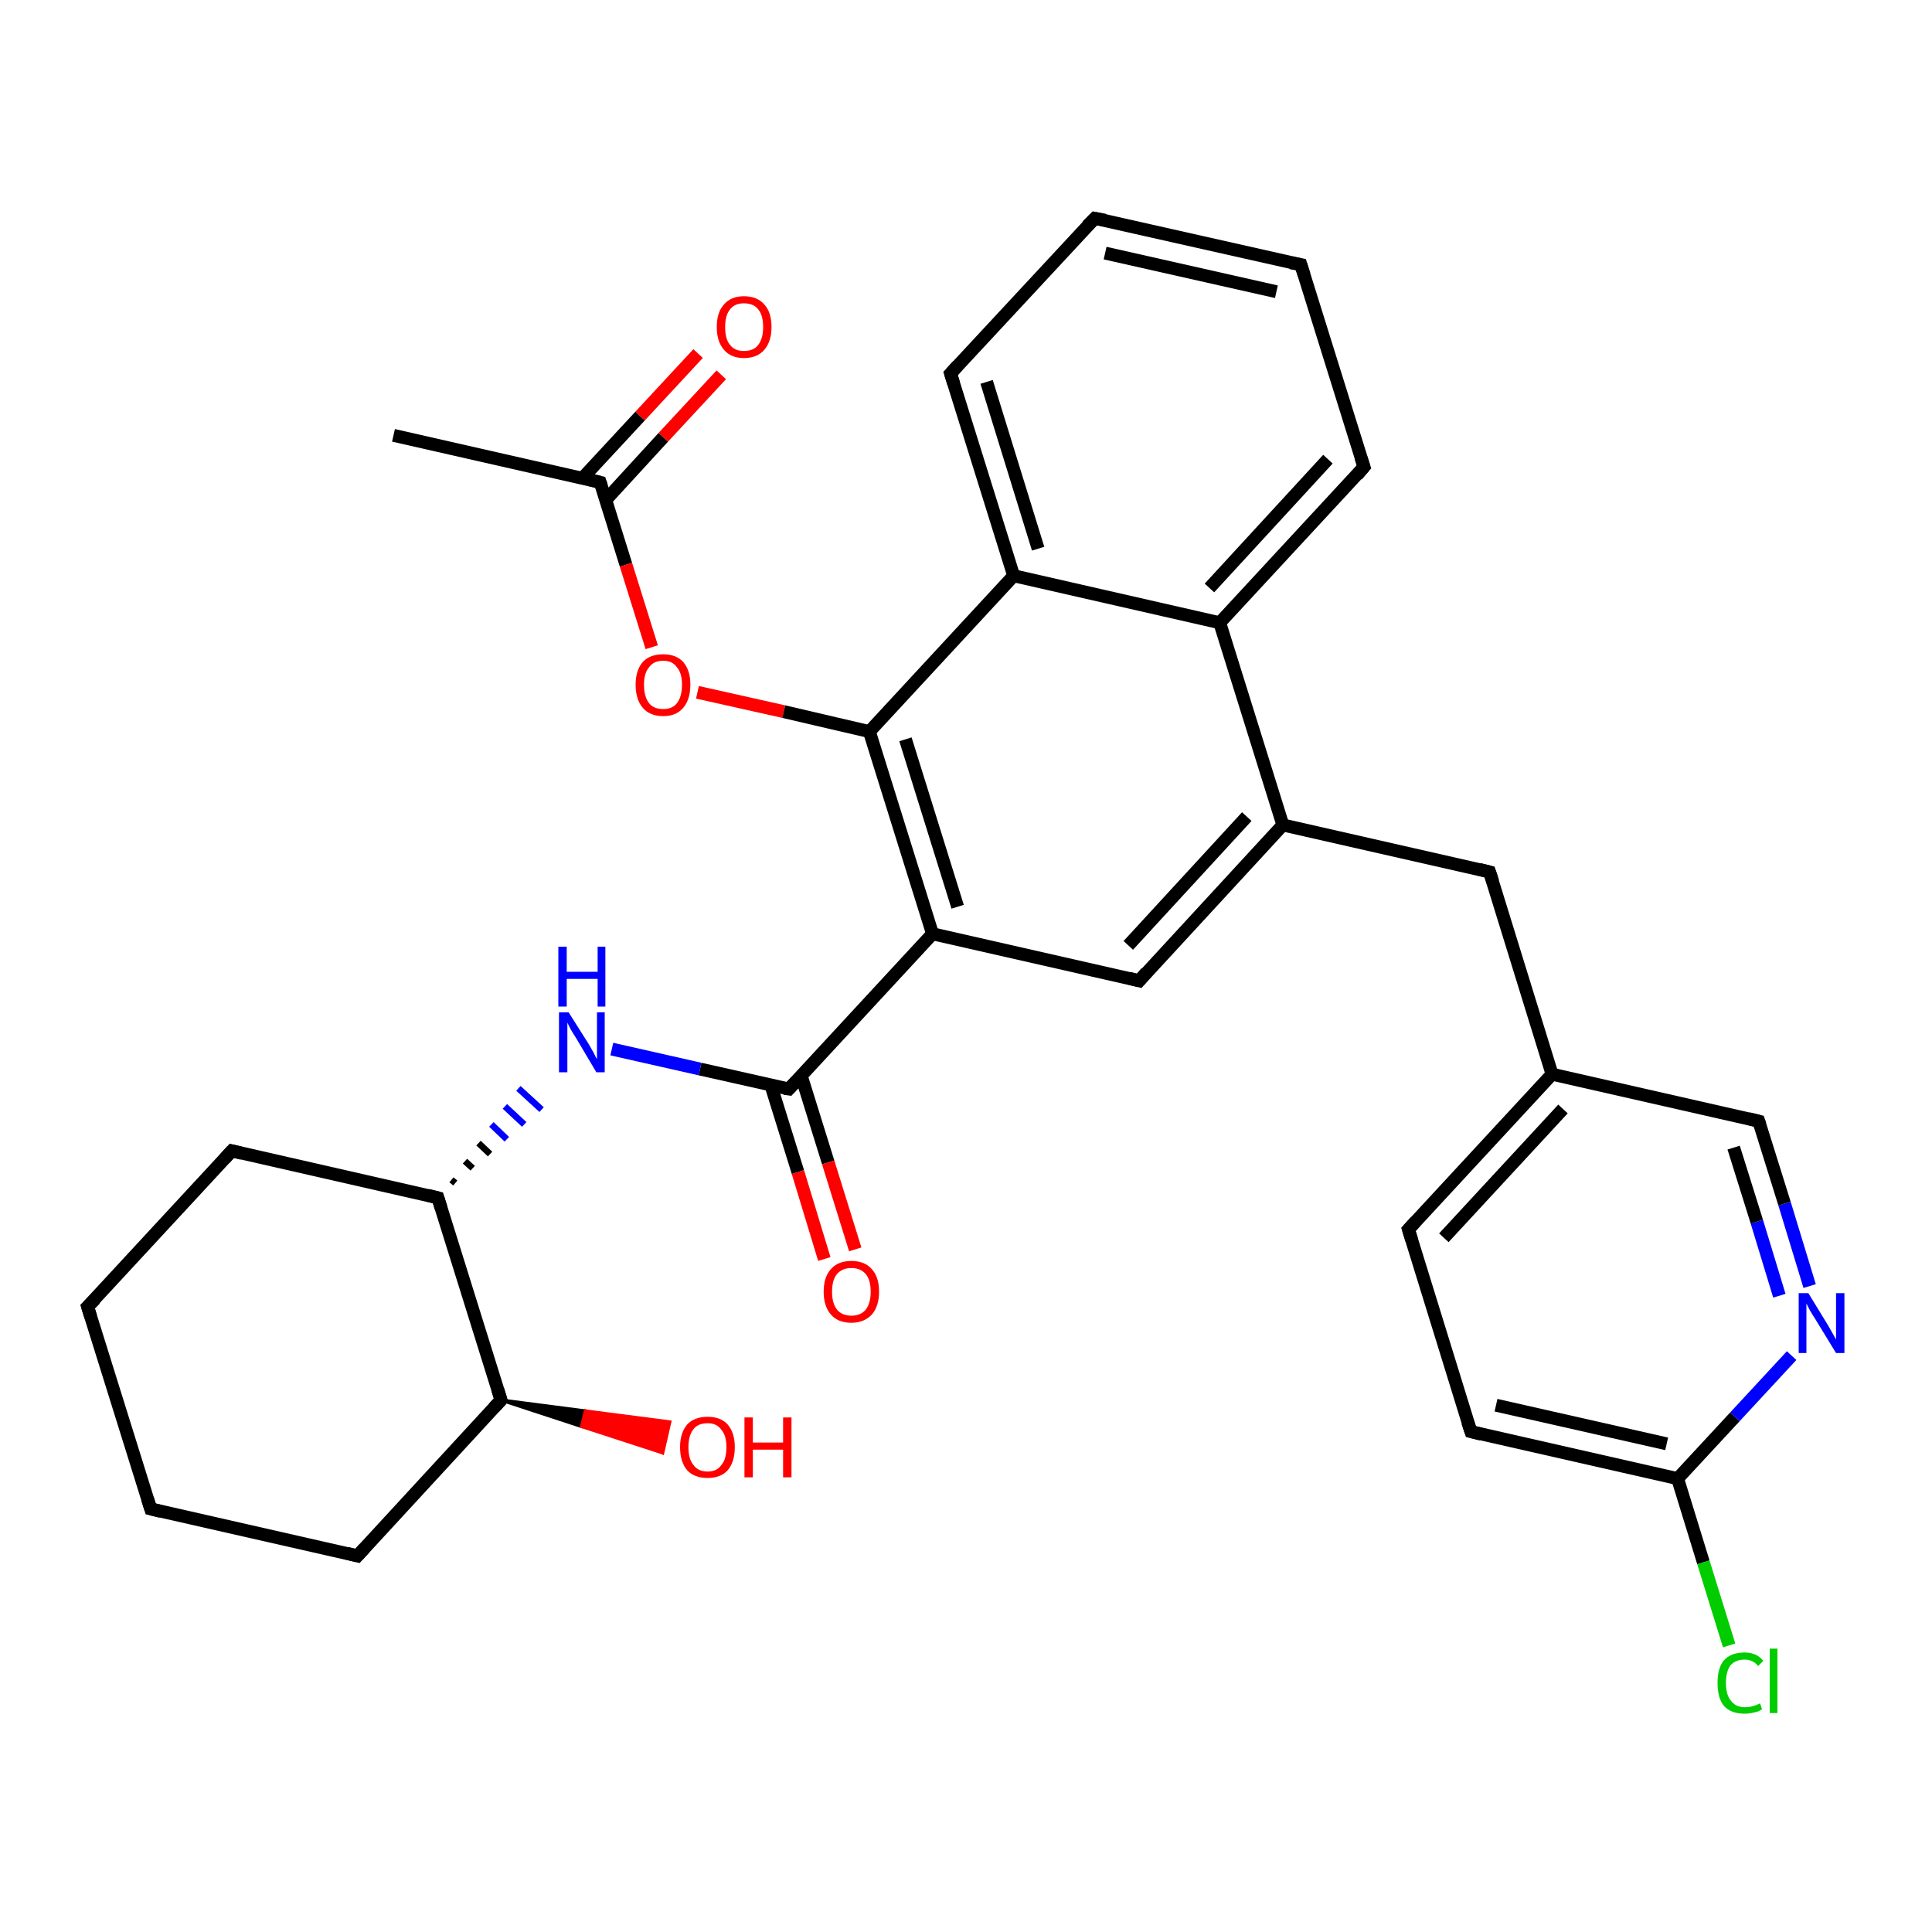 <?xml version='1.0' encoding='iso-8859-1'?>
<svg version='1.1' baseProfile='full'
              xmlns='http://www.w3.org/2000/svg'
                      xmlns:rdkit='http://www.rdkit.org/xml'
                      xmlns:xlink='http://www.w3.org/1999/xlink'
                  xml:space='preserve'
width='300px' height='300px' viewBox='0 0 300 300'>
<!-- END OF HEADER -->
<rect style='opacity:1.0;fill:#FFFFFF;stroke:none' width='300.0' height='300.0' x='0.0' y='0.0'> </rect>
<path class='bond-0 atom-0 atom-1' d='M 61.1,67.6 L 93.2,74.9' style='fill:none;fill-rule:evenodd;stroke:#000000;stroke-width:2.0px;stroke-linecap:butt;stroke-linejoin:miter;stroke-opacity:1' />
<path class='bond-1 atom-1 atom-2' d='M 94.1,77.6 L 103.0,67.9' style='fill:none;fill-rule:evenodd;stroke:#000000;stroke-width:2.0px;stroke-linecap:butt;stroke-linejoin:miter;stroke-opacity:1' />
<path class='bond-1 atom-1 atom-2' d='M 103.0,67.9 L 112.0,58.2' style='fill:none;fill-rule:evenodd;stroke:#FF0000;stroke-width:2.0px;stroke-linecap:butt;stroke-linejoin:miter;stroke-opacity:1' />
<path class='bond-1 atom-1 atom-2' d='M 90.4,74.3 L 99.4,64.6' style='fill:none;fill-rule:evenodd;stroke:#000000;stroke-width:2.0px;stroke-linecap:butt;stroke-linejoin:miter;stroke-opacity:1' />
<path class='bond-1 atom-1 atom-2' d='M 99.4,64.6 L 108.4,54.9' style='fill:none;fill-rule:evenodd;stroke:#FF0000;stroke-width:2.0px;stroke-linecap:butt;stroke-linejoin:miter;stroke-opacity:1' />
<path class='bond-2 atom-1 atom-3' d='M 93.2,74.9 L 97.2,87.7' style='fill:none;fill-rule:evenodd;stroke:#000000;stroke-width:2.0px;stroke-linecap:butt;stroke-linejoin:miter;stroke-opacity:1' />
<path class='bond-2 atom-1 atom-3' d='M 97.2,87.7 L 101.2,100.5' style='fill:none;fill-rule:evenodd;stroke:#FF0000;stroke-width:2.0px;stroke-linecap:butt;stroke-linejoin:miter;stroke-opacity:1' />
<path class='bond-3 atom-3 atom-4' d='M 108.3,107.5 L 121.7,110.5' style='fill:none;fill-rule:evenodd;stroke:#FF0000;stroke-width:2.0px;stroke-linecap:butt;stroke-linejoin:miter;stroke-opacity:1' />
<path class='bond-3 atom-3 atom-4' d='M 121.7,110.5 L 135.0,113.6' style='fill:none;fill-rule:evenodd;stroke:#000000;stroke-width:2.0px;stroke-linecap:butt;stroke-linejoin:miter;stroke-opacity:1' />
<path class='bond-4 atom-4 atom-5' d='M 135.0,113.6 L 144.8,145.0' style='fill:none;fill-rule:evenodd;stroke:#000000;stroke-width:2.0px;stroke-linecap:butt;stroke-linejoin:miter;stroke-opacity:1' />
<path class='bond-4 atom-4 atom-5' d='M 140.6,114.8 L 148.7,140.8' style='fill:none;fill-rule:evenodd;stroke:#000000;stroke-width:2.0px;stroke-linecap:butt;stroke-linejoin:miter;stroke-opacity:1' />
<path class='bond-5 atom-5 atom-6' d='M 144.8,145.0 L 122.5,169.1' style='fill:none;fill-rule:evenodd;stroke:#000000;stroke-width:2.0px;stroke-linecap:butt;stroke-linejoin:miter;stroke-opacity:1' />
<path class='bond-6 atom-6 atom-7' d='M 119.7,168.5 L 123.9,182.0' style='fill:none;fill-rule:evenodd;stroke:#000000;stroke-width:2.0px;stroke-linecap:butt;stroke-linejoin:miter;stroke-opacity:1' />
<path class='bond-6 atom-6 atom-7' d='M 123.9,182.0 L 128.0,195.5' style='fill:none;fill-rule:evenodd;stroke:#FF0000;stroke-width:2.0px;stroke-linecap:butt;stroke-linejoin:miter;stroke-opacity:1' />
<path class='bond-6 atom-6 atom-7' d='M 124.4,167.0 L 128.6,180.5' style='fill:none;fill-rule:evenodd;stroke:#000000;stroke-width:2.0px;stroke-linecap:butt;stroke-linejoin:miter;stroke-opacity:1' />
<path class='bond-6 atom-6 atom-7' d='M 128.6,180.5 L 132.8,194.0' style='fill:none;fill-rule:evenodd;stroke:#FF0000;stroke-width:2.0px;stroke-linecap:butt;stroke-linejoin:miter;stroke-opacity:1' />
<path class='bond-7 atom-6 atom-8' d='M 122.5,169.1 L 108.7,166.0' style='fill:none;fill-rule:evenodd;stroke:#000000;stroke-width:2.0px;stroke-linecap:butt;stroke-linejoin:miter;stroke-opacity:1' />
<path class='bond-7 atom-6 atom-8' d='M 108.7,166.0 L 95.0,162.9' style='fill:none;fill-rule:evenodd;stroke:#0000FF;stroke-width:2.0px;stroke-linecap:butt;stroke-linejoin:miter;stroke-opacity:1' />
<path class='bond-8 atom-9 atom-8' d='M 70.7,183.7 L 70.1,183.2' style='fill:none;fill-rule:evenodd;stroke:#000000;stroke-width:1.0px;stroke-linecap:butt;stroke-linejoin:miter;stroke-opacity:1' />
<path class='bond-8 atom-9 atom-8' d='M 73.4,181.4 L 72.2,180.3' style='fill:none;fill-rule:evenodd;stroke:#000000;stroke-width:1.0px;stroke-linecap:butt;stroke-linejoin:miter;stroke-opacity:1' />
<path class='bond-8 atom-9 atom-8' d='M 76.1,179.2 L 74.3,177.5' style='fill:none;fill-rule:evenodd;stroke:#000000;stroke-width:1.0px;stroke-linecap:butt;stroke-linejoin:miter;stroke-opacity:1' />
<path class='bond-8 atom-9 atom-8' d='M 78.7,176.9 L 76.3,174.6' style='fill:none;fill-rule:evenodd;stroke:#0000FF;stroke-width:1.0px;stroke-linecap:butt;stroke-linejoin:miter;stroke-opacity:1' />
<path class='bond-8 atom-9 atom-8' d='M 81.4,174.6 L 78.4,171.8' style='fill:none;fill-rule:evenodd;stroke:#0000FF;stroke-width:1.0px;stroke-linecap:butt;stroke-linejoin:miter;stroke-opacity:1' />
<path class='bond-8 atom-9 atom-8' d='M 84.1,172.3 L 80.5,169.0' style='fill:none;fill-rule:evenodd;stroke:#0000FF;stroke-width:1.0px;stroke-linecap:butt;stroke-linejoin:miter;stroke-opacity:1' />
<path class='bond-9 atom-9 atom-10' d='M 68.0,186.0 L 36.0,178.7' style='fill:none;fill-rule:evenodd;stroke:#000000;stroke-width:2.0px;stroke-linecap:butt;stroke-linejoin:miter;stroke-opacity:1' />
<path class='bond-10 atom-10 atom-11' d='M 36.0,178.7 L 13.6,202.9' style='fill:none;fill-rule:evenodd;stroke:#000000;stroke-width:2.0px;stroke-linecap:butt;stroke-linejoin:miter;stroke-opacity:1' />
<path class='bond-11 atom-11 atom-12' d='M 13.6,202.9 L 23.4,234.3' style='fill:none;fill-rule:evenodd;stroke:#000000;stroke-width:2.0px;stroke-linecap:butt;stroke-linejoin:miter;stroke-opacity:1' />
<path class='bond-12 atom-12 atom-13' d='M 23.4,234.3 L 55.5,241.6' style='fill:none;fill-rule:evenodd;stroke:#000000;stroke-width:2.0px;stroke-linecap:butt;stroke-linejoin:miter;stroke-opacity:1' />
<path class='bond-13 atom-13 atom-14' d='M 55.5,241.6 L 77.8,217.4' style='fill:none;fill-rule:evenodd;stroke:#000000;stroke-width:2.0px;stroke-linecap:butt;stroke-linejoin:miter;stroke-opacity:1' />
<path class='bond-14 atom-14 atom-15' d='M 77.8,217.4 L 90.9,219.1 L 90.3,221.5 Z' style='fill:#000000;fill-rule:evenodd;fill-opacity:1;stroke:#000000;stroke-width:0.5px;stroke-linecap:butt;stroke-linejoin:miter;stroke-opacity:1;' />
<path class='bond-14 atom-14 atom-15' d='M 90.9,219.1 L 102.9,225.6 L 104.0,220.8 Z' style='fill:#FF0000;fill-rule:evenodd;fill-opacity:1;stroke:#FF0000;stroke-width:0.5px;stroke-linecap:butt;stroke-linejoin:miter;stroke-opacity:1;' />
<path class='bond-14 atom-14 atom-15' d='M 90.9,219.1 L 90.3,221.5 L 102.9,225.6 Z' style='fill:#FF0000;fill-rule:evenodd;fill-opacity:1;stroke:#FF0000;stroke-width:0.5px;stroke-linecap:butt;stroke-linejoin:miter;stroke-opacity:1;' />
<path class='bond-15 atom-5 atom-16' d='M 144.8,145.0 L 176.9,152.3' style='fill:none;fill-rule:evenodd;stroke:#000000;stroke-width:2.0px;stroke-linecap:butt;stroke-linejoin:miter;stroke-opacity:1' />
<path class='bond-16 atom-16 atom-17' d='M 176.9,152.3 L 199.2,128.1' style='fill:none;fill-rule:evenodd;stroke:#000000;stroke-width:2.0px;stroke-linecap:butt;stroke-linejoin:miter;stroke-opacity:1' />
<path class='bond-16 atom-16 atom-17' d='M 175.2,146.8 L 193.6,126.8' style='fill:none;fill-rule:evenodd;stroke:#000000;stroke-width:2.0px;stroke-linecap:butt;stroke-linejoin:miter;stroke-opacity:1' />
<path class='bond-17 atom-17 atom-18' d='M 199.2,128.1 L 231.3,135.4' style='fill:none;fill-rule:evenodd;stroke:#000000;stroke-width:2.0px;stroke-linecap:butt;stroke-linejoin:miter;stroke-opacity:1' />
<path class='bond-18 atom-18 atom-19' d='M 231.3,135.4 L 241.0,166.8' style='fill:none;fill-rule:evenodd;stroke:#000000;stroke-width:2.0px;stroke-linecap:butt;stroke-linejoin:miter;stroke-opacity:1' />
<path class='bond-19 atom-19 atom-20' d='M 241.0,166.8 L 218.7,190.9' style='fill:none;fill-rule:evenodd;stroke:#000000;stroke-width:2.0px;stroke-linecap:butt;stroke-linejoin:miter;stroke-opacity:1' />
<path class='bond-19 atom-19 atom-20' d='M 242.7,172.2 L 224.2,192.2' style='fill:none;fill-rule:evenodd;stroke:#000000;stroke-width:2.0px;stroke-linecap:butt;stroke-linejoin:miter;stroke-opacity:1' />
<path class='bond-20 atom-20 atom-21' d='M 218.7,190.9 L 228.4,222.3' style='fill:none;fill-rule:evenodd;stroke:#000000;stroke-width:2.0px;stroke-linecap:butt;stroke-linejoin:miter;stroke-opacity:1' />
<path class='bond-21 atom-21 atom-22' d='M 228.4,222.3 L 260.5,229.6' style='fill:none;fill-rule:evenodd;stroke:#000000;stroke-width:2.0px;stroke-linecap:butt;stroke-linejoin:miter;stroke-opacity:1' />
<path class='bond-21 atom-21 atom-22' d='M 232.3,218.2 L 258.8,224.2' style='fill:none;fill-rule:evenodd;stroke:#000000;stroke-width:2.0px;stroke-linecap:butt;stroke-linejoin:miter;stroke-opacity:1' />
<path class='bond-22 atom-22 atom-23' d='M 260.5,229.6 L 264.5,242.6' style='fill:none;fill-rule:evenodd;stroke:#000000;stroke-width:2.0px;stroke-linecap:butt;stroke-linejoin:miter;stroke-opacity:1' />
<path class='bond-22 atom-22 atom-23' d='M 264.5,242.6 L 268.5,255.5' style='fill:none;fill-rule:evenodd;stroke:#00CC00;stroke-width:2.0px;stroke-linecap:butt;stroke-linejoin:miter;stroke-opacity:1' />
<path class='bond-23 atom-22 atom-24' d='M 260.5,229.6 L 269.4,220.0' style='fill:none;fill-rule:evenodd;stroke:#000000;stroke-width:2.0px;stroke-linecap:butt;stroke-linejoin:miter;stroke-opacity:1' />
<path class='bond-23 atom-22 atom-24' d='M 269.4,220.0 L 278.2,210.5' style='fill:none;fill-rule:evenodd;stroke:#0000FF;stroke-width:2.0px;stroke-linecap:butt;stroke-linejoin:miter;stroke-opacity:1' />
<path class='bond-24 atom-24 atom-25' d='M 281.0,199.7 L 277.1,186.9' style='fill:none;fill-rule:evenodd;stroke:#0000FF;stroke-width:2.0px;stroke-linecap:butt;stroke-linejoin:miter;stroke-opacity:1' />
<path class='bond-24 atom-24 atom-25' d='M 277.1,186.9 L 273.1,174.1' style='fill:none;fill-rule:evenodd;stroke:#000000;stroke-width:2.0px;stroke-linecap:butt;stroke-linejoin:miter;stroke-opacity:1' />
<path class='bond-24 atom-24 atom-25' d='M 276.3,201.2 L 272.8,189.7' style='fill:none;fill-rule:evenodd;stroke:#0000FF;stroke-width:2.0px;stroke-linecap:butt;stroke-linejoin:miter;stroke-opacity:1' />
<path class='bond-24 atom-24 atom-25' d='M 272.8,189.7 L 269.2,178.2' style='fill:none;fill-rule:evenodd;stroke:#000000;stroke-width:2.0px;stroke-linecap:butt;stroke-linejoin:miter;stroke-opacity:1' />
<path class='bond-25 atom-17 atom-26' d='M 199.2,128.1 L 189.4,96.7' style='fill:none;fill-rule:evenodd;stroke:#000000;stroke-width:2.0px;stroke-linecap:butt;stroke-linejoin:miter;stroke-opacity:1' />
<path class='bond-26 atom-26 atom-27' d='M 189.4,96.7 L 211.8,72.5' style='fill:none;fill-rule:evenodd;stroke:#000000;stroke-width:2.0px;stroke-linecap:butt;stroke-linejoin:miter;stroke-opacity:1' />
<path class='bond-26 atom-26 atom-27' d='M 187.8,91.3 L 206.2,71.3' style='fill:none;fill-rule:evenodd;stroke:#000000;stroke-width:2.0px;stroke-linecap:butt;stroke-linejoin:miter;stroke-opacity:1' />
<path class='bond-27 atom-27 atom-28' d='M 211.8,72.5 L 202.0,41.1' style='fill:none;fill-rule:evenodd;stroke:#000000;stroke-width:2.0px;stroke-linecap:butt;stroke-linejoin:miter;stroke-opacity:1' />
<path class='bond-28 atom-28 atom-29' d='M 202.0,41.1 L 170.0,33.9' style='fill:none;fill-rule:evenodd;stroke:#000000;stroke-width:2.0px;stroke-linecap:butt;stroke-linejoin:miter;stroke-opacity:1' />
<path class='bond-28 atom-28 atom-29' d='M 198.2,45.3 L 171.6,39.3' style='fill:none;fill-rule:evenodd;stroke:#000000;stroke-width:2.0px;stroke-linecap:butt;stroke-linejoin:miter;stroke-opacity:1' />
<path class='bond-29 atom-29 atom-30' d='M 170.0,33.9 L 147.6,58.0' style='fill:none;fill-rule:evenodd;stroke:#000000;stroke-width:2.0px;stroke-linecap:butt;stroke-linejoin:miter;stroke-opacity:1' />
<path class='bond-30 atom-30 atom-31' d='M 147.6,58.0 L 157.4,89.4' style='fill:none;fill-rule:evenodd;stroke:#000000;stroke-width:2.0px;stroke-linecap:butt;stroke-linejoin:miter;stroke-opacity:1' />
<path class='bond-30 atom-30 atom-31' d='M 153.2,59.3 L 161.2,85.2' style='fill:none;fill-rule:evenodd;stroke:#000000;stroke-width:2.0px;stroke-linecap:butt;stroke-linejoin:miter;stroke-opacity:1' />
<path class='bond-31 atom-31 atom-4' d='M 157.4,89.4 L 135.0,113.6' style='fill:none;fill-rule:evenodd;stroke:#000000;stroke-width:2.0px;stroke-linecap:butt;stroke-linejoin:miter;stroke-opacity:1' />
<path class='bond-32 atom-14 atom-9' d='M 77.8,217.4 L 68.0,186.0' style='fill:none;fill-rule:evenodd;stroke:#000000;stroke-width:2.0px;stroke-linecap:butt;stroke-linejoin:miter;stroke-opacity:1' />
<path class='bond-33 atom-25 atom-19' d='M 273.1,174.1 L 241.0,166.8' style='fill:none;fill-rule:evenodd;stroke:#000000;stroke-width:2.0px;stroke-linecap:butt;stroke-linejoin:miter;stroke-opacity:1' />
<path class='bond-34 atom-31 atom-26' d='M 157.4,89.4 L 189.4,96.7' style='fill:none;fill-rule:evenodd;stroke:#000000;stroke-width:2.0px;stroke-linecap:butt;stroke-linejoin:miter;stroke-opacity:1' />
<path d='M 91.6,74.5 L 93.2,74.9 L 93.4,75.5' style='fill:none;stroke:#000000;stroke-width:2.0px;stroke-linecap:butt;stroke-linejoin:miter;stroke-opacity:1;' />
<path d='M 123.6,167.9 L 122.5,169.1 L 121.8,169.0' style='fill:none;stroke:#000000;stroke-width:2.0px;stroke-linecap:butt;stroke-linejoin:miter;stroke-opacity:1;' />
<path d='M 66.4,185.6 L 68.0,186.0 L 68.5,187.6' style='fill:none;stroke:#000000;stroke-width:2.0px;stroke-linecap:butt;stroke-linejoin:miter;stroke-opacity:1;' />
<path d='M 37.6,179.1 L 36.0,178.7 L 34.9,179.9' style='fill:none;stroke:#000000;stroke-width:2.0px;stroke-linecap:butt;stroke-linejoin:miter;stroke-opacity:1;' />
<path d='M 14.8,201.7 L 13.6,202.9 L 14.1,204.5' style='fill:none;stroke:#000000;stroke-width:2.0px;stroke-linecap:butt;stroke-linejoin:miter;stroke-opacity:1;' />
<path d='M 22.9,232.7 L 23.4,234.3 L 25.0,234.7' style='fill:none;stroke:#000000;stroke-width:2.0px;stroke-linecap:butt;stroke-linejoin:miter;stroke-opacity:1;' />
<path d='M 53.9,241.2 L 55.5,241.6 L 56.6,240.4' style='fill:none;stroke:#000000;stroke-width:2.0px;stroke-linecap:butt;stroke-linejoin:miter;stroke-opacity:1;' />
<path d='M 76.7,218.6 L 77.8,217.4 L 77.3,215.8' style='fill:none;stroke:#000000;stroke-width:2.0px;stroke-linecap:butt;stroke-linejoin:miter;stroke-opacity:1;' />
<path d='M 175.3,151.9 L 176.9,152.3 L 178.0,151.0' style='fill:none;stroke:#000000;stroke-width:2.0px;stroke-linecap:butt;stroke-linejoin:miter;stroke-opacity:1;' />
<path d='M 229.7,135.0 L 231.3,135.4 L 231.8,136.9' style='fill:none;stroke:#000000;stroke-width:2.0px;stroke-linecap:butt;stroke-linejoin:miter;stroke-opacity:1;' />
<path d='M 219.8,189.7 L 218.7,190.9 L 219.2,192.5' style='fill:none;stroke:#000000;stroke-width:2.0px;stroke-linecap:butt;stroke-linejoin:miter;stroke-opacity:1;' />
<path d='M 227.9,220.8 L 228.4,222.3 L 230.0,222.7' style='fill:none;stroke:#000000;stroke-width:2.0px;stroke-linecap:butt;stroke-linejoin:miter;stroke-opacity:1;' />
<path d='M 273.3,174.7 L 273.1,174.1 L 271.5,173.7' style='fill:none;stroke:#000000;stroke-width:2.0px;stroke-linecap:butt;stroke-linejoin:miter;stroke-opacity:1;' />
<path d='M 210.7,73.8 L 211.8,72.5 L 211.3,71.0' style='fill:none;stroke:#000000;stroke-width:2.0px;stroke-linecap:butt;stroke-linejoin:miter;stroke-opacity:1;' />
<path d='M 202.5,42.7 L 202.0,41.1 L 200.4,40.8' style='fill:none;stroke:#000000;stroke-width:2.0px;stroke-linecap:butt;stroke-linejoin:miter;stroke-opacity:1;' />
<path d='M 171.6,34.2 L 170.0,33.9 L 168.8,35.1' style='fill:none;stroke:#000000;stroke-width:2.0px;stroke-linecap:butt;stroke-linejoin:miter;stroke-opacity:1;' />
<path d='M 148.7,56.8 L 147.6,58.0 L 148.1,59.6' style='fill:none;stroke:#000000;stroke-width:2.0px;stroke-linecap:butt;stroke-linejoin:miter;stroke-opacity:1;' />
<path class='atom-2' d='M 111.3 50.8
Q 111.3 48.5, 112.4 47.3
Q 113.5 46.0, 115.5 46.0
Q 117.6 46.0, 118.7 47.3
Q 119.8 48.5, 119.8 50.8
Q 119.8 53.0, 118.7 54.3
Q 117.6 55.6, 115.5 55.6
Q 113.5 55.6, 112.4 54.3
Q 111.3 53.0, 111.3 50.8
M 115.5 54.5
Q 117.0 54.5, 117.7 53.6
Q 118.5 52.6, 118.5 50.8
Q 118.5 48.9, 117.7 48.0
Q 117.0 47.1, 115.5 47.1
Q 114.1 47.1, 113.4 48.0
Q 112.6 48.9, 112.6 50.8
Q 112.6 52.7, 113.4 53.6
Q 114.1 54.5, 115.5 54.5
' fill='#FF0000'/>
<path class='atom-3' d='M 98.7 106.3
Q 98.7 104.1, 99.8 102.8
Q 100.9 101.6, 103.0 101.6
Q 105.0 101.6, 106.1 102.8
Q 107.2 104.1, 107.2 106.3
Q 107.2 108.6, 106.1 109.9
Q 105.0 111.2, 103.0 111.2
Q 100.9 111.2, 99.8 109.9
Q 98.7 108.6, 98.7 106.3
M 103.0 110.1
Q 104.4 110.1, 105.1 109.2
Q 105.9 108.2, 105.9 106.3
Q 105.9 104.5, 105.1 103.6
Q 104.4 102.6, 103.0 102.6
Q 101.5 102.6, 100.8 103.6
Q 100.0 104.5, 100.0 106.3
Q 100.0 108.2, 100.8 109.2
Q 101.5 110.1, 103.0 110.1
' fill='#FF0000'/>
<path class='atom-7' d='M 127.9 200.6
Q 127.9 198.3, 129.0 197.1
Q 130.1 195.8, 132.2 195.8
Q 134.3 195.8, 135.4 197.1
Q 136.5 198.3, 136.5 200.6
Q 136.5 202.8, 135.4 204.1
Q 134.2 205.4, 132.2 205.4
Q 130.1 205.4, 129.0 204.1
Q 127.9 202.8, 127.9 200.6
M 132.2 204.3
Q 133.6 204.3, 134.4 203.4
Q 135.2 202.4, 135.2 200.6
Q 135.2 198.7, 134.4 197.8
Q 133.6 196.9, 132.2 196.9
Q 130.8 196.9, 130.0 197.8
Q 129.2 198.7, 129.2 200.6
Q 129.2 202.4, 130.0 203.4
Q 130.8 204.3, 132.2 204.3
' fill='#FF0000'/>
<path class='atom-8' d='M 88.3 157.2
L 91.4 162.1
Q 91.7 162.6, 92.2 163.5
Q 92.6 164.4, 92.7 164.4
L 92.7 157.2
L 93.9 157.2
L 93.9 166.5
L 92.6 166.5
L 89.4 161.1
Q 89.0 160.5, 88.6 159.8
Q 88.2 159.0, 88.1 158.8
L 88.1 166.5
L 86.8 166.5
L 86.8 157.2
L 88.3 157.2
' fill='#0000FF'/>
<path class='atom-8' d='M 86.7 147.0
L 88.0 147.0
L 88.0 150.9
L 92.8 150.9
L 92.8 147.0
L 94.0 147.0
L 94.0 156.3
L 92.8 156.3
L 92.8 152.0
L 88.0 152.0
L 88.0 156.3
L 86.7 156.3
L 86.7 147.0
' fill='#0000FF'/>
<path class='atom-15' d='M 105.6 224.7
Q 105.6 222.5, 106.7 221.2
Q 107.8 220.0, 109.9 220.0
Q 111.9 220.0, 113.0 221.2
Q 114.1 222.5, 114.1 224.7
Q 114.1 227.0, 113.0 228.3
Q 111.9 229.5, 109.9 229.5
Q 107.8 229.5, 106.7 228.3
Q 105.6 227.0, 105.6 224.7
M 109.9 228.5
Q 111.3 228.5, 112.0 227.5
Q 112.8 226.6, 112.8 224.7
Q 112.8 222.9, 112.0 222.0
Q 111.3 221.0, 109.9 221.0
Q 108.4 221.0, 107.7 221.9
Q 106.9 222.9, 106.9 224.7
Q 106.9 226.6, 107.7 227.5
Q 108.4 228.5, 109.9 228.5
' fill='#FF0000'/>
<path class='atom-15' d='M 115.6 220.1
L 116.9 220.1
L 116.9 224.0
L 121.6 224.0
L 121.6 220.1
L 122.9 220.1
L 122.9 229.4
L 121.6 229.4
L 121.6 225.1
L 116.9 225.1
L 116.9 229.4
L 115.6 229.4
L 115.6 220.1
' fill='#FF0000'/>
<path class='atom-23' d='M 266.7 261.3
Q 266.7 259.0, 267.7 257.8
Q 268.8 256.6, 270.9 256.6
Q 272.8 256.6, 273.8 257.9
L 273.0 258.7
Q 272.2 257.7, 270.9 257.7
Q 269.5 257.7, 268.7 258.6
Q 268.0 259.6, 268.0 261.3
Q 268.0 263.2, 268.8 264.1
Q 269.5 265.1, 271.0 265.1
Q 272.1 265.1, 273.3 264.5
L 273.6 265.4
Q 273.1 265.8, 272.4 265.9
Q 271.7 266.1, 270.9 266.1
Q 268.8 266.1, 267.7 264.9
Q 266.7 263.7, 266.7 261.3
' fill='#00CC00'/>
<path class='atom-23' d='M 274.8 256.0
L 276.0 256.0
L 276.0 266.0
L 274.8 266.0
L 274.8 256.0
' fill='#00CC00'/>
<path class='atom-24' d='M 280.8 200.8
L 283.8 205.7
Q 284.1 206.2, 284.6 207.1
Q 285.1 208.0, 285.1 208.0
L 285.1 200.8
L 286.4 200.8
L 286.4 210.1
L 285.1 210.1
L 281.8 204.7
Q 281.4 204.1, 281.0 203.4
Q 280.6 202.6, 280.5 202.4
L 280.5 210.1
L 279.3 210.1
L 279.3 200.8
L 280.8 200.8
' fill='#0000FF'/>
</svg>
